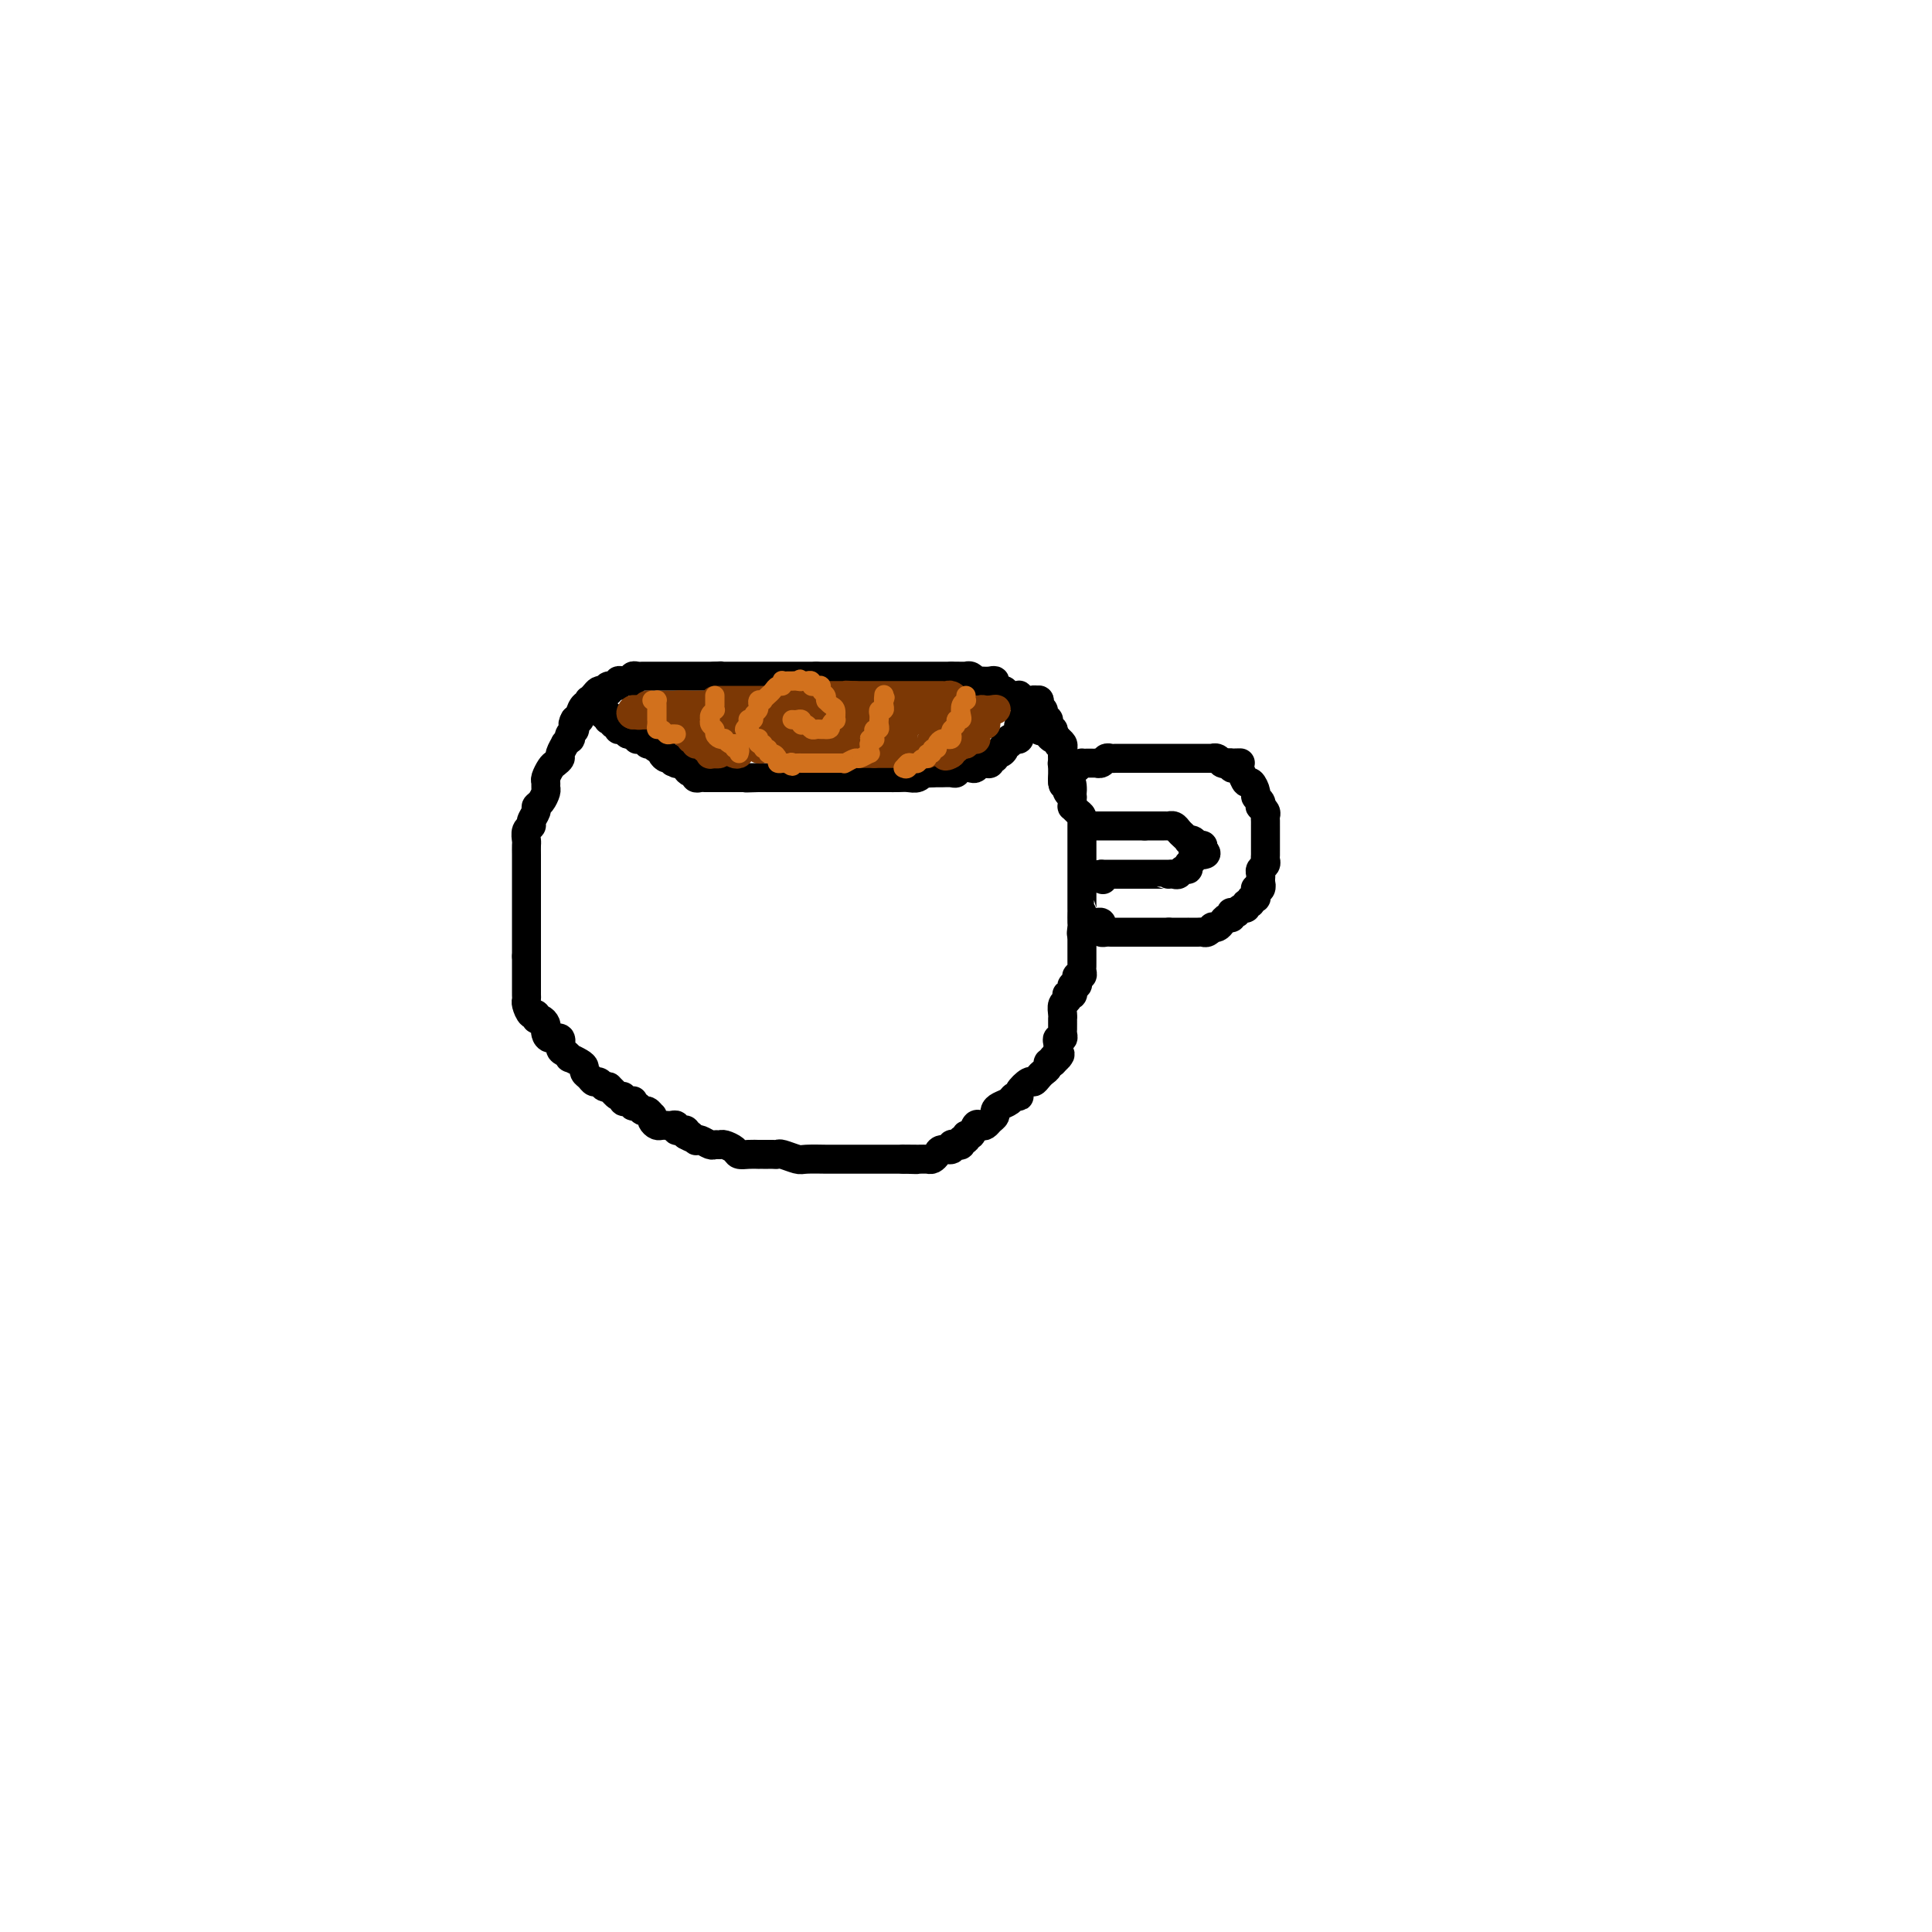 <svg viewBox='0 0 400 400' version='1.1' xmlns='http://www.w3.org/2000/svg' xmlns:xlink='http://www.w3.org/1999/xlink'><g fill='none' stroke='#000000' stroke-width='6' stroke-linecap='round' stroke-linejoin='round'><path d='M125,143c-0.339,-0.080 -0.679,-0.161 -1,0c-0.321,0.161 -0.625,0.563 -1,1c-0.375,0.437 -0.822,0.908 -1,1c-0.178,0.092 -0.085,-0.196 0,0c0.085,0.196 0.164,0.876 0,1c-0.164,0.124 -0.570,-0.307 -1,0c-0.430,0.307 -0.885,1.352 -1,2c-0.115,0.648 0.110,0.899 0,1c-0.110,0.101 -0.555,0.050 -1,0'/><path d='M119,149c-0.869,1.338 -0.041,1.683 0,2c0.041,0.317 -0.706,0.605 -1,1c-0.294,0.395 -0.135,0.897 0,1c0.135,0.103 0.247,-0.194 0,0c-0.247,0.194 -0.854,0.878 -1,1c-0.146,0.122 0.168,-0.319 0,0c-0.168,0.319 -0.819,1.399 -1,2c-0.181,0.601 0.109,0.724 0,1c-0.109,0.276 -0.618,0.704 -1,1c-0.382,0.296 -0.638,0.460 -1,1c-0.362,0.540 -0.832,1.458 -1,2c-0.168,0.542 -0.035,0.709 0,1c0.035,0.291 -0.028,0.707 0,1c0.028,0.293 0.147,0.463 0,1c-0.147,0.537 -0.560,1.439 -1,2c-0.440,0.561 -0.906,0.779 -1,1c-0.094,0.221 0.185,0.444 0,1c-0.185,0.556 -0.834,1.443 -1,2c-0.166,0.557 0.152,0.782 0,1c-0.152,0.218 -0.773,0.428 -1,1c-0.227,0.572 -0.061,1.505 0,2c0.061,0.495 0.016,0.551 0,1c-0.016,0.449 -0.004,1.290 0,2c0.004,0.710 0.001,1.290 0,2c-0.001,0.710 -0.000,1.551 0,2c0.000,0.449 0.000,0.508 0,1c-0.000,0.492 -0.000,1.419 0,2c0.000,0.581 0.000,0.816 0,1c-0.000,0.184 -0.000,0.317 0,1c0.000,0.683 0.000,1.915 0,3c-0.000,1.085 -0.000,2.023 0,3c0.000,0.977 0.000,1.993 0,3c-0.000,1.007 -0.000,2.003 0,3'/><path d='M109,198c0.000,4.300 0.000,3.050 0,3c-0.000,-0.050 -0.001,1.098 0,2c0.001,0.902 0.003,1.556 0,2c-0.003,0.444 -0.011,0.678 0,1c0.011,0.322 0.041,0.731 0,1c-0.041,0.269 -0.152,0.397 0,1c0.152,0.603 0.566,1.681 1,2c0.434,0.319 0.887,-0.122 1,0c0.113,0.122 -0.114,0.806 0,1c0.114,0.194 0.568,-0.101 1,0c0.432,0.101 0.841,0.600 1,1c0.159,0.400 0.066,0.703 0,1c-0.066,0.297 -0.106,0.590 0,1c0.106,0.410 0.358,0.937 1,1c0.642,0.063 1.673,-0.338 2,0c0.327,0.338 -0.049,1.414 0,2c0.049,0.586 0.525,0.682 1,1c0.475,0.318 0.950,0.859 1,1c0.050,0.141 -0.323,-0.117 0,0c0.323,0.117 1.343,0.610 2,1c0.657,0.390 0.949,0.678 1,1c0.051,0.322 -0.141,0.678 0,1c0.141,0.322 0.615,0.608 1,1c0.385,0.392 0.680,0.889 1,1c0.320,0.111 0.663,-0.162 1,0c0.337,0.162 0.668,0.761 1,1c0.332,0.239 0.666,0.120 1,0'/><path d='M126,225c2.813,2.791 1.345,1.270 1,1c-0.345,-0.270 0.433,0.713 1,1c0.567,0.287 0.923,-0.120 1,0c0.077,0.120 -0.124,0.768 0,1c0.124,0.232 0.572,0.047 1,0c0.428,-0.047 0.836,0.044 1,0c0.164,-0.044 0.085,-0.223 0,0c-0.085,0.223 -0.177,0.848 0,1c0.177,0.152 0.622,-0.170 1,0c0.378,0.170 0.689,0.833 1,1c0.311,0.167 0.622,-0.162 1,0c0.378,0.162 0.822,0.814 1,1c0.178,0.186 0.090,-0.094 0,0c-0.090,0.094 -0.183,0.561 0,1c0.183,0.439 0.640,0.850 1,1c0.360,0.150 0.622,0.039 1,0c0.378,-0.039 0.871,-0.007 1,0c0.129,0.007 -0.106,-0.012 0,0c0.106,0.012 0.554,0.055 1,0c0.446,-0.055 0.890,-0.208 1,0c0.110,0.208 -0.115,0.777 0,1c0.115,0.223 0.569,0.098 1,0c0.431,-0.098 0.837,-0.171 1,0c0.163,0.171 0.081,0.585 0,1'/><path d='M142,235c2.639,1.487 1.236,0.206 1,0c-0.236,-0.206 0.696,0.663 1,1c0.304,0.337 -0.020,0.143 0,0c0.020,-0.143 0.386,-0.235 1,0c0.614,0.235 1.478,0.798 2,1c0.522,0.202 0.702,0.044 1,0c0.298,-0.044 0.712,0.027 1,0c0.288,-0.027 0.449,-0.151 1,0c0.551,0.151 1.492,0.576 2,1c0.508,0.424 0.584,0.846 1,1c0.416,0.154 1.172,0.041 2,0c0.828,-0.041 1.727,-0.011 2,0c0.273,0.011 -0.081,0.003 0,0c0.081,-0.003 0.597,-0.002 1,0c0.403,0.002 0.693,0.004 1,0c0.307,-0.004 0.632,-0.015 1,0c0.368,0.015 0.779,0.057 1,0c0.221,-0.057 0.253,-0.211 1,0c0.747,0.211 2.211,0.789 3,1c0.789,0.211 0.903,0.057 2,0c1.097,-0.057 3.175,-0.015 4,0c0.825,0.015 0.396,0.004 1,0c0.604,-0.004 2.242,-0.001 3,0c0.758,0.001 0.637,0.000 1,0c0.363,-0.000 1.211,-0.000 2,0c0.789,0.000 1.520,0.000 2,0c0.480,-0.000 0.710,-0.000 1,0c0.290,0.000 0.641,0.000 1,0c0.359,-0.000 0.725,-0.000 1,0c0.275,0.000 0.459,0.000 1,0c0.541,-0.000 1.440,-0.000 2,0c0.560,0.000 0.780,0.000 1,0'/><path d='M187,240c5.085,0.154 1.797,0.039 1,0c-0.797,-0.039 0.899,-0.000 2,0c1.101,0.000 1.609,-0.037 2,0c0.391,0.037 0.664,0.150 1,0c0.336,-0.150 0.734,-0.562 1,-1c0.266,-0.438 0.401,-0.901 1,-1c0.599,-0.099 1.662,0.165 2,0c0.338,-0.165 -0.049,-0.761 0,-1c0.049,-0.239 0.534,-0.121 1,0c0.466,0.121 0.912,0.245 1,0c0.088,-0.245 -0.184,-0.858 0,-1c0.184,-0.142 0.823,0.186 1,0c0.177,-0.186 -0.107,-0.886 0,-1c0.107,-0.114 0.606,0.359 1,0c0.394,-0.359 0.684,-1.549 1,-2c0.316,-0.451 0.659,-0.162 1,0c0.341,0.162 0.682,0.198 1,0c0.318,-0.198 0.614,-0.630 1,-1c0.386,-0.370 0.863,-0.677 1,-1c0.137,-0.323 -0.064,-0.660 0,-1c0.064,-0.340 0.394,-0.681 1,-1c0.606,-0.319 1.490,-0.615 2,-1c0.510,-0.385 0.647,-0.859 1,-1c0.353,-0.141 0.921,0.050 1,0c0.079,-0.050 -0.330,-0.342 0,-1c0.330,-0.658 1.399,-1.682 2,-2c0.601,-0.318 0.735,0.069 1,0c0.265,-0.069 0.662,-0.593 1,-1c0.338,-0.407 0.616,-0.697 1,-1c0.384,-0.303 0.873,-0.620 1,-1c0.127,-0.380 -0.106,-0.823 0,-1c0.106,-0.177 0.553,-0.089 1,0'/><path d='M218,220c3.033,-2.869 0.617,-1.542 0,-1c-0.617,0.542 0.566,0.299 1,0c0.434,-0.299 0.120,-0.654 0,-1c-0.120,-0.346 -0.046,-0.684 0,-1c0.046,-0.316 0.065,-0.609 0,-1c-0.065,-0.391 -0.214,-0.878 0,-1c0.214,-0.122 0.789,0.121 1,0c0.211,-0.121 0.056,-0.606 0,-1c-0.056,-0.394 -0.015,-0.696 0,-1c0.015,-0.304 0.003,-0.610 0,-1c-0.003,-0.390 0.003,-0.864 0,-1c-0.003,-0.136 -0.015,0.065 0,0c0.015,-0.065 0.055,-0.396 0,-1c-0.055,-0.604 -0.207,-1.482 0,-2c0.207,-0.518 0.774,-0.677 1,-1c0.226,-0.323 0.112,-0.808 0,-1c-0.112,-0.192 -0.223,-0.089 0,0c0.223,0.089 0.778,0.165 1,0c0.222,-0.165 0.111,-0.570 0,-1c-0.111,-0.430 -0.222,-0.885 0,-1c0.222,-0.115 0.777,0.110 1,0c0.223,-0.110 0.112,-0.555 0,-1c-0.112,-0.445 -0.226,-0.892 0,-1c0.226,-0.108 0.793,0.121 1,0c0.207,-0.121 0.056,-0.592 0,-1c-0.056,-0.408 -0.015,-0.754 0,-1c0.015,-0.246 0.004,-0.394 0,-1c-0.004,-0.606 -0.001,-1.671 0,-2c0.001,-0.329 0.000,0.077 0,0c-0.000,-0.077 -0.000,-0.636 0,-1c0.000,-0.364 0.000,-0.533 0,-1c-0.000,-0.467 -0.000,-1.234 0,-2'/><path d='M224,193c0.928,-4.124 0.249,-0.933 0,0c-0.249,0.933 -0.067,-0.393 0,-1c0.067,-0.607 0.018,-0.495 0,-1c-0.018,-0.505 -0.005,-1.627 0,-2c0.005,-0.373 0.001,0.002 0,0c-0.001,-0.002 -0.000,-0.381 0,-1c0.000,-0.619 0.000,-1.479 0,-2c-0.000,-0.521 -0.000,-0.702 0,-1c0.000,-0.298 0.000,-0.713 0,-1c-0.000,-0.287 -0.000,-0.448 0,-1c0.000,-0.552 0.000,-1.496 0,-2c-0.000,-0.504 0.000,-0.568 0,-1c-0.000,-0.432 -0.000,-1.233 0,-2c0.000,-0.767 0.000,-1.502 0,-2c-0.000,-0.498 -0.000,-0.759 0,-1c0.000,-0.241 0.000,-0.461 0,-1c-0.000,-0.539 -0.000,-1.398 0,-2c0.000,-0.602 0.001,-0.949 0,-1c-0.001,-0.051 -0.003,0.194 0,0c0.003,-0.194 0.011,-0.826 0,-1c-0.011,-0.174 -0.041,0.112 0,0c0.041,-0.112 0.155,-0.621 0,-1c-0.155,-0.379 -0.577,-0.626 -1,-1c-0.423,-0.374 -0.845,-0.873 -1,-1c-0.155,-0.127 -0.042,0.120 0,0c0.042,-0.120 0.012,-0.606 0,-1c-0.012,-0.394 -0.006,-0.697 0,-1'/><path d='M222,165c-0.249,-4.570 0.130,-1.994 0,-1c-0.130,0.994 -0.767,0.407 -1,0c-0.233,-0.407 -0.062,-0.634 0,-1c0.062,-0.366 0.016,-0.871 0,-1c-0.016,-0.129 -0.003,0.120 0,0c0.003,-0.120 -0.003,-0.607 0,-1c0.003,-0.393 0.015,-0.693 0,-1c-0.015,-0.307 -0.056,-0.621 0,-1c0.056,-0.379 0.211,-0.822 0,-1c-0.211,-0.178 -0.788,-0.089 -1,0c-0.212,0.089 -0.061,0.179 0,0c0.061,-0.179 0.031,-0.626 0,-1c-0.031,-0.374 -0.064,-0.674 0,-1c0.064,-0.326 0.224,-0.679 0,-1c-0.224,-0.321 -0.831,-0.611 -1,-1c-0.169,-0.389 0.099,-0.877 0,-1c-0.099,-0.123 -0.565,0.121 -1,0c-0.435,-0.121 -0.839,-0.606 -1,-1c-0.161,-0.394 -0.081,-0.697 0,-1'/><path d='M217,151c-0.936,-2.178 -0.776,-0.622 -1,0c-0.224,0.622 -0.834,0.310 -1,0c-0.166,-0.310 0.110,-0.619 0,-1c-0.110,-0.381 -0.607,-0.833 -1,-1c-0.393,-0.167 -0.684,-0.048 -1,0c-0.316,0.048 -0.658,0.024 -1,0'/><path d='M212,149c-0.713,-0.357 0.006,-0.250 0,0c-0.006,0.250 -0.736,0.642 -1,1c-0.264,0.358 -0.061,0.683 0,1c0.061,0.317 -0.021,0.625 0,1c0.021,0.375 0.145,0.818 0,1c-0.145,0.182 -0.560,0.104 -1,0c-0.440,-0.104 -0.905,-0.234 -1,0c-0.095,0.234 0.181,0.832 0,1c-0.181,0.168 -0.818,-0.095 -1,0c-0.182,0.095 0.091,0.546 0,1c-0.091,0.454 -0.545,0.910 -1,1c-0.455,0.090 -0.909,-0.186 -1,0c-0.091,0.186 0.183,0.833 0,1c-0.183,0.167 -0.823,-0.148 -1,0c-0.177,0.148 0.108,0.758 0,1c-0.108,0.242 -0.610,0.116 -1,0c-0.390,-0.116 -0.668,-0.224 -1,0c-0.332,0.224 -0.718,0.778 -1,1c-0.282,0.222 -0.461,0.112 -1,0c-0.539,-0.112 -1.440,-0.226 -2,0c-0.560,0.226 -0.781,0.793 -1,1c-0.219,0.207 -0.437,0.056 -1,0c-0.563,-0.056 -1.470,-0.015 -2,0c-0.530,0.015 -0.681,0.004 -1,0c-0.319,-0.004 -0.805,-0.001 -1,0c-0.195,0.001 -0.097,0.001 0,0'/><path d='M193,160c-2.275,0.249 -1.963,-0.130 -2,0c-0.037,0.130 -0.425,0.767 -1,1c-0.575,0.233 -1.338,0.062 -2,0c-0.662,-0.062 -1.224,-0.017 -2,0c-0.776,0.017 -1.766,0.004 -2,0c-0.234,-0.004 0.288,-0.001 0,0c-0.288,0.001 -1.386,0.000 -2,0c-0.614,-0.000 -0.745,-0.000 -1,0c-0.255,0.000 -0.633,0.000 -1,0c-0.367,-0.000 -0.724,-0.000 -1,0c-0.276,0.000 -0.473,0.000 -1,0c-0.527,-0.000 -1.384,-0.000 -2,0c-0.616,0.000 -0.992,0.000 -1,0c-0.008,-0.000 0.353,-0.000 0,0c-0.353,0.000 -1.418,0.000 -2,0c-0.582,-0.000 -0.681,-0.000 -1,0c-0.319,0.000 -0.858,0.000 -1,0c-0.142,-0.000 0.111,-0.000 0,0c-0.111,0.000 -0.588,0.000 -1,0c-0.412,-0.000 -0.758,-0.000 -1,0c-0.242,0.000 -0.379,0.000 -1,0c-0.621,-0.000 -1.726,-0.000 -2,0c-0.274,0.000 0.282,0.000 0,0c-0.282,-0.000 -1.403,-0.000 -2,0c-0.597,0.000 -0.671,0.000 -1,0c-0.329,0.000 -0.914,-0.000 -1,0c-0.086,0.000 0.328,-0.000 0,0c-0.328,0.000 -1.397,-0.000 -2,0c-0.603,0.000 -0.739,-0.000 -1,0c-0.261,0.000 -0.646,-0.000 -1,0c-0.354,0.000 -0.677,0.000 -1,0'/><path d='M157,161c-5.521,0.155 -1.325,0.041 0,0c1.325,-0.041 -0.221,-0.011 -1,0c-0.779,0.011 -0.790,0.003 -1,0c-0.210,-0.003 -0.619,-0.001 -1,0c-0.381,0.001 -0.733,0.000 -1,0c-0.267,-0.000 -0.449,-0.000 -1,0c-0.551,0.000 -1.471,-0.000 -2,0c-0.529,0.000 -0.667,0.000 -1,0c-0.333,-0.000 -0.863,-0.000 -1,0c-0.137,0.000 0.117,0.001 0,0c-0.117,-0.001 -0.606,-0.004 -1,0c-0.394,0.004 -0.693,0.015 -1,0c-0.307,-0.015 -0.621,-0.056 -1,0c-0.379,0.056 -0.824,0.208 -1,0c-0.176,-0.208 -0.085,-0.778 0,-1c0.085,-0.222 0.164,-0.098 0,0c-0.164,0.098 -0.570,0.171 -1,0c-0.430,-0.171 -0.885,-0.584 -1,-1c-0.115,-0.416 0.110,-0.833 0,-1c-0.110,-0.167 -0.555,-0.083 -1,0'/><path d='M141,158c-2.698,-0.460 -1.444,-0.108 -1,0c0.444,0.108 0.076,-0.026 0,0c-0.076,0.026 0.138,0.213 0,0c-0.138,-0.213 -0.628,-0.827 -1,-1c-0.372,-0.173 -0.626,0.093 -1,0c-0.374,-0.093 -0.870,-0.547 -1,-1c-0.130,-0.453 0.105,-0.905 0,-1c-0.105,-0.095 -0.549,0.167 -1,0c-0.451,-0.167 -0.908,-0.763 -1,-1c-0.092,-0.237 0.182,-0.116 0,0c-0.182,0.116 -0.820,0.228 -1,0c-0.180,-0.228 0.096,-0.797 0,-1c-0.096,-0.203 -0.566,-0.040 -1,0c-0.434,0.040 -0.834,-0.042 -1,0c-0.166,0.042 -0.100,0.207 0,0c0.100,-0.207 0.233,-0.788 0,-1c-0.233,-0.212 -0.832,-0.057 -1,0c-0.168,0.057 0.095,0.016 0,0c-0.095,-0.016 -0.547,-0.008 -1,0'/><path d='M130,152c-1.659,-1.150 -0.305,-1.025 0,-1c0.305,0.025 -0.439,-0.050 -1,0c-0.561,0.050 -0.939,0.223 -1,0c-0.061,-0.223 0.194,-0.844 0,-1c-0.194,-0.156 -0.836,0.151 -1,0c-0.164,-0.151 0.152,-0.762 0,-1c-0.152,-0.238 -0.772,-0.102 -1,0c-0.228,0.102 -0.065,0.172 0,0c0.065,-0.172 0.033,-0.586 0,-1'/><path d='M126,148c-0.785,-0.570 -0.746,0.006 -1,0c-0.254,-0.006 -0.801,-0.594 -1,-1c-0.199,-0.406 -0.049,-0.630 0,-1c0.049,-0.370 -0.002,-0.888 0,-1c0.002,-0.112 0.057,0.180 0,0c-0.057,-0.180 -0.225,-0.832 0,-1c0.225,-0.168 0.843,0.147 1,0c0.157,-0.147 -0.146,-0.756 0,-1c0.146,-0.244 0.742,-0.122 1,0c0.258,0.122 0.177,0.243 0,0c-0.177,-0.243 -0.451,-0.850 0,-1c0.451,-0.150 1.626,0.156 2,0c0.374,-0.156 -0.053,-0.773 0,-1c0.053,-0.227 0.587,-0.065 1,0c0.413,0.065 0.707,0.032 1,0'/><path d='M130,141c0.997,-0.326 0.988,-0.140 1,0c0.012,0.140 0.044,0.234 0,0c-0.044,-0.234 -0.166,-0.795 0,-1c0.166,-0.205 0.618,-0.055 1,0c0.382,0.055 0.694,0.015 1,0c0.306,-0.015 0.607,-0.004 1,0c0.393,0.004 0.879,0.001 1,0c0.121,-0.001 -0.123,-0.000 0,0c0.123,0.000 0.611,0.000 1,0c0.389,-0.000 0.678,-0.000 1,0c0.322,0.000 0.678,0.000 1,0c0.322,-0.000 0.610,-0.000 1,0c0.390,0.000 0.883,0.000 1,0c0.117,-0.000 -0.141,-0.000 0,0c0.141,0.000 0.682,0.000 1,0c0.318,-0.000 0.414,-0.000 1,0c0.586,0.000 1.663,0.000 2,0c0.337,-0.000 -0.064,-0.000 0,0c0.064,0.000 0.595,0.000 1,0c0.405,-0.000 0.686,-0.000 1,0c0.314,0.000 0.661,0.000 1,0c0.339,-0.000 0.669,-0.000 1,0'/><path d='M148,140c2.737,-0.155 0.578,-0.041 0,0c-0.578,0.041 0.423,0.011 1,0c0.577,-0.011 0.728,-0.003 1,0c0.272,0.003 0.664,0.001 1,0c0.336,-0.001 0.615,-0.000 1,0c0.385,0.000 0.876,0.000 1,0c0.124,-0.000 -0.121,-0.000 0,0c0.121,0.000 0.606,0.000 1,0c0.394,-0.000 0.697,-0.000 1,0c0.303,0.000 0.606,0.000 1,0c0.394,-0.000 0.879,-0.000 1,0c0.121,0.000 -0.123,0.000 0,0c0.123,-0.000 0.612,-0.000 1,0c0.388,0.000 0.677,0.000 1,0c0.323,-0.000 0.682,-0.000 1,0c0.318,0.000 0.596,0.000 1,0c0.404,-0.000 0.935,-0.000 1,0c0.065,0.000 -0.337,0.000 0,0c0.337,-0.000 1.414,-0.000 2,0c0.586,0.000 0.682,0.000 1,0c0.318,-0.000 0.859,-0.000 1,0c0.141,0.000 -0.117,0.000 0,0c0.117,-0.000 0.608,-0.000 1,0c0.392,0.000 0.683,0.000 1,0c0.317,0.000 0.658,0.000 1,0'/><path d='M169,140c3.411,0.000 1.439,0.000 1,0c-0.439,0.000 0.656,-0.000 1,0c0.344,0.000 -0.061,0.000 0,0c0.061,-0.000 0.589,0.000 1,0c0.411,0.000 0.706,0.000 1,0c0.294,0.000 0.588,0.000 1,0c0.412,0.000 0.941,0.000 1,0c0.059,0.000 -0.354,0.000 0,0c0.354,0.000 1.475,0.000 2,0c0.525,0.000 0.455,0.000 1,0c0.545,0.000 1.705,0.000 2,0c0.295,-0.000 -0.276,0.000 0,0c0.276,0.000 1.397,0.000 2,0c0.603,0.000 0.686,0.000 1,0c0.314,-0.000 0.857,-0.000 1,0c0.143,0.000 -0.115,0.000 0,0c0.115,-0.000 0.603,-0.000 1,0c0.397,0.000 0.702,0.000 1,0c0.298,-0.000 0.589,-0.000 1,0c0.411,0.000 0.941,0.000 1,0c0.059,-0.000 -0.353,-0.000 0,0c0.353,0.000 1.471,0.000 2,0c0.529,-0.000 0.471,-0.000 1,0c0.529,0.000 1.647,0.000 2,0c0.353,-0.000 -0.059,-0.000 0,0c0.059,0.000 0.591,0.000 1,0c0.409,-0.000 0.697,-0.000 1,0c0.303,0.000 0.620,0.000 1,0c0.380,-0.000 0.823,-0.000 1,0c0.177,0.000 0.089,0.000 0,0'/><path d='M197,140c4.511,0.001 1.787,0.004 1,0c-0.787,-0.004 0.363,-0.015 1,0c0.637,0.015 0.761,0.057 1,0c0.239,-0.057 0.592,-0.211 1,0c0.408,0.211 0.869,0.788 1,1c0.131,0.212 -0.070,0.061 0,0c0.070,-0.061 0.411,-0.031 1,0c0.589,0.031 1.425,0.065 2,0c0.575,-0.065 0.889,-0.227 1,0c0.111,0.227 0.019,0.844 0,1c-0.019,0.156 0.037,-0.151 0,0c-0.037,0.151 -0.165,0.758 0,1c0.165,0.242 0.623,0.118 1,0c0.377,-0.118 0.675,-0.229 1,0c0.325,0.229 0.679,0.797 1,1c0.321,0.203 0.611,0.041 1,0c0.389,-0.041 0.877,0.041 1,0c0.123,-0.041 -0.121,-0.203 0,0c0.121,0.203 0.606,0.772 1,1c0.394,0.228 0.697,0.114 1,0'/><path d='M213,145c2.643,0.774 1.250,0.208 1,0c-0.250,-0.208 0.643,-0.060 1,0c0.357,0.060 0.179,0.030 0,0'/><path d='M215,145c0.305,-0.044 0.067,-0.153 0,0c-0.067,0.153 0.039,0.567 0,1c-0.039,0.433 -0.221,0.886 0,1c0.221,0.114 0.844,-0.110 1,0c0.156,0.110 -0.155,0.555 0,1c0.155,0.445 0.777,0.889 1,1c0.223,0.111 0.046,-0.111 0,0c-0.046,0.111 0.039,0.556 0,1c-0.039,0.444 -0.203,0.889 0,1c0.203,0.111 0.772,-0.111 1,0c0.228,0.111 0.114,0.556 0,1'/><path d='M218,152c0.707,1.322 0.974,1.128 1,1c0.026,-0.128 -0.189,-0.189 0,0c0.189,0.189 0.783,0.629 1,1c0.217,0.371 0.058,0.673 0,1c-0.058,0.327 -0.016,0.679 0,1c0.016,0.321 0.004,0.611 0,1c-0.004,0.389 -0.001,0.879 0,1c0.001,0.121 0.000,-0.126 0,0c-0.000,0.126 -0.000,0.625 0,1c0.000,0.375 0.000,0.626 0,1c-0.000,0.374 -0.000,0.870 0,1c0.000,0.130 0.000,-0.106 0,0c-0.000,0.106 -0.000,0.553 0,1'/><path d='M220,162c0.244,1.303 -0.146,-0.439 0,-1c0.146,-0.561 0.826,0.060 1,0c0.174,-0.060 -0.160,-0.799 0,-1c0.160,-0.201 0.812,0.138 1,0c0.188,-0.138 -0.089,-0.754 0,-1c0.089,-0.246 0.545,-0.123 1,0'/><path d='M223,159c0.704,-0.691 0.963,-0.917 1,-1c0.037,-0.083 -0.149,-0.023 0,0c0.149,0.023 0.631,0.007 1,0c0.369,-0.007 0.624,-0.006 1,0c0.376,0.006 0.874,0.016 1,0c0.126,-0.016 -0.121,-0.057 0,0c0.121,0.057 0.610,0.211 1,0c0.390,-0.211 0.682,-0.789 1,-1c0.318,-0.211 0.663,-0.057 1,0c0.337,0.057 0.668,0.015 1,0c0.332,-0.015 0.666,-0.004 1,0c0.334,0.004 0.667,0.001 1,0c0.333,-0.001 0.667,-0.000 1,0c0.333,0.000 0.666,0.000 1,0c0.334,-0.000 0.670,-0.000 1,0c0.330,0.000 0.653,0.000 1,0c0.347,-0.000 0.719,-0.000 1,0c0.281,0.000 0.471,0.000 1,0c0.529,-0.000 1.399,-0.000 2,0c0.601,0.000 0.935,-0.000 1,0c0.065,0.000 -0.137,0.000 0,0c0.137,-0.000 0.613,-0.000 1,0c0.387,0.000 0.683,0.000 1,0c0.317,-0.000 0.653,-0.000 1,0c0.347,0.000 0.705,0.000 1,0c0.295,-0.000 0.527,-0.001 1,0c0.473,0.001 1.187,0.004 2,0c0.813,-0.004 1.723,-0.015 2,0c0.277,0.015 -0.080,0.056 0,0c0.080,-0.056 0.599,-0.207 1,0c0.401,0.207 0.686,0.774 1,1c0.314,0.226 0.657,0.113 1,0'/><path d='M254,158c5.019,-0.138 2.066,0.017 1,0c-1.066,-0.017 -0.244,-0.207 0,0c0.244,0.207 -0.090,0.810 0,1c0.090,0.190 0.602,-0.033 1,0c0.398,0.033 0.680,0.324 1,1c0.320,0.676 0.678,1.739 1,2c0.322,0.261 0.608,-0.280 1,0c0.392,0.280 0.889,1.381 1,2c0.111,0.619 -0.163,0.757 0,1c0.163,0.243 0.762,0.590 1,1c0.238,0.410 0.116,0.883 0,1c-0.116,0.117 -0.227,-0.122 0,0c0.227,0.122 0.793,0.606 1,1c0.207,0.394 0.055,0.697 0,1c-0.055,0.303 -0.015,0.605 0,1c0.015,0.395 0.004,0.883 0,1c-0.004,0.117 -0.001,-0.137 0,0c0.001,0.137 0.000,0.667 0,1c-0.000,0.333 -0.000,0.470 0,1c0.000,0.530 0.001,1.451 0,2c-0.001,0.549 -0.004,0.724 0,1c0.004,0.276 0.015,0.651 0,1c-0.015,0.349 -0.057,0.671 0,1c0.057,0.329 0.211,0.666 0,1c-0.211,0.334 -0.788,0.667 -1,1c-0.212,0.333 -0.061,0.667 0,1c0.061,0.333 0.030,0.667 0,1'/><path d='M261,182c-0.171,2.332 -0.099,1.164 0,1c0.099,-0.164 0.224,0.678 0,1c-0.224,0.322 -0.796,0.124 -1,0c-0.204,-0.124 -0.040,-0.173 0,0c0.040,0.173 -0.046,0.567 0,1c0.046,0.433 0.223,0.905 0,1c-0.223,0.095 -0.847,-0.186 -1,0c-0.153,0.186 0.165,0.838 0,1c-0.165,0.162 -0.814,-0.167 -1,0c-0.186,0.167 0.090,0.830 0,1c-0.090,0.170 -0.546,-0.152 -1,0c-0.454,0.152 -0.905,0.777 -1,1c-0.095,0.223 0.168,0.045 0,0c-0.168,-0.045 -0.766,0.043 -1,0c-0.234,-0.043 -0.104,-0.218 0,0c0.104,0.218 0.182,0.829 0,1c-0.182,0.171 -0.622,-0.099 -1,0c-0.378,0.099 -0.693,0.566 -1,1c-0.307,0.434 -0.608,0.834 -1,1c-0.392,0.166 -0.877,0.097 -1,0c-0.123,-0.097 0.117,-0.222 0,0c-0.117,0.222 -0.590,0.792 -1,1c-0.410,0.208 -0.758,0.056 -1,0c-0.242,-0.056 -0.380,-0.015 -1,0c-0.620,0.015 -1.724,0.004 -2,0c-0.276,-0.004 0.277,-0.001 0,0c-0.277,0.001 -1.382,0.000 -2,0c-0.618,-0.000 -0.748,-0.000 -1,0c-0.252,0.000 -0.626,0.000 -1,0'/><path d='M242,193c-1.417,-0.000 -0.958,-0.000 -1,0c-0.042,0.000 -0.584,0.000 -1,0c-0.416,-0.000 -0.707,-0.000 -1,0c-0.293,0.000 -0.589,0.000 -1,0c-0.411,-0.000 -0.936,-0.000 -1,0c-0.064,0.000 0.334,0.000 0,0c-0.334,-0.000 -1.399,-0.000 -2,0c-0.601,0.000 -0.738,0.000 -1,0c-0.262,-0.000 -0.647,-0.000 -1,0c-0.353,0.000 -0.673,0.001 -1,0c-0.327,-0.001 -0.662,-0.003 -1,0c-0.338,0.003 -0.678,0.011 -1,0c-0.322,-0.011 -0.625,-0.041 -1,0c-0.375,0.041 -0.822,0.155 -1,0c-0.178,-0.155 -0.086,-0.577 0,-1c0.086,-0.423 0.167,-0.845 0,-1c-0.167,-0.155 -0.584,-0.042 -1,0c-0.416,0.042 -0.833,0.012 -1,0c-0.167,-0.012 -0.083,-0.006 0,0'/><path d='M225,171c0.341,0.000 0.683,0.000 1,0c0.317,0.000 0.610,0.000 1,0c0.390,-0.000 0.878,0.000 1,0c0.122,0.000 -0.122,0.000 0,0c0.122,0.000 0.611,0.000 1,0c0.389,0.000 0.677,0.000 1,0c0.323,0.000 0.682,0.000 1,0c0.318,0.000 0.596,-0.000 1,0c0.404,0.000 0.935,0.000 1,0c0.065,0.000 -0.336,0.000 0,0c0.336,0.000 1.410,0.000 2,0c0.590,0.000 0.697,0.000 1,0c0.303,0.000 0.801,0.000 1,0c0.199,0.000 0.100,0.000 0,0'/><path d='M237,171c2.035,-0.000 1.124,-0.000 1,0c-0.124,0.000 0.540,0.000 1,0c0.460,-0.000 0.715,-0.001 1,0c0.285,0.001 0.601,0.003 1,0c0.399,-0.003 0.880,-0.012 1,0c0.120,0.012 -0.122,0.045 0,0c0.122,-0.045 0.606,-0.170 1,0c0.394,0.170 0.697,0.633 1,1c0.303,0.367 0.606,0.638 1,1c0.394,0.362 0.880,0.814 1,1c0.120,0.186 -0.125,0.105 0,0c0.125,-0.105 0.621,-0.234 1,0c0.379,0.234 0.640,0.832 1,1c0.360,0.168 0.817,-0.095 1,0c0.183,0.095 0.091,0.547 0,1'/><path d='M249,176c1.695,1.013 -0.067,1.046 -1,1c-0.933,-0.046 -1.038,-0.171 -1,0c0.038,0.171 0.217,0.638 0,1c-0.217,0.362 -0.831,0.619 -1,1c-0.169,0.381 0.109,0.887 0,1c-0.109,0.113 -0.603,-0.166 -1,0c-0.397,0.166 -0.696,0.776 -1,1c-0.304,0.224 -0.614,0.060 -1,0c-0.386,-0.060 -0.848,-0.016 -1,0c-0.152,0.016 0.006,0.004 0,0c-0.006,-0.004 -0.176,-0.001 -1,0c-0.824,0.001 -2.301,0.000 -3,0c-0.699,-0.000 -0.621,-0.000 -1,0c-0.379,0.000 -1.215,0.000 -2,0c-0.785,-0.000 -1.520,-0.000 -2,0c-0.480,0.000 -0.706,0.000 -1,0c-0.294,-0.000 -0.656,-0.000 -1,0c-0.344,0.000 -0.670,0.000 -1,0c-0.330,-0.000 -0.666,-0.000 -1,0c-0.334,0.000 -0.667,0.000 -1,0'/><path d='M228,181c-2.178,0.222 -0.622,0.778 0,1c0.622,0.222 0.311,0.111 0,0'/></g>
<g fill='none' stroke='#7C3805' stroke-width='6' stroke-linecap='round' stroke-linejoin='round'><path d='M148,145c0.333,0.000 0.667,0.000 1,0c0.333,0.000 0.667,0.000 1,0c0.333,0.000 0.667,0.000 1,0c0.333,0.000 0.667,0.000 1,0c0.333,0.000 0.667,0.000 1,0c0.333,0.000 0.667,0.000 1,0c0.333,0.000 0.667,0.000 1,0c0.333,0.000 0.667,0.000 1,0c0.333,0.000 0.666,0.000 1,0c0.334,0.000 0.668,0.000 1,0c0.332,0.000 0.663,0.000 1,0c0.337,0.000 0.682,0.000 1,0c0.318,0.000 0.610,0.000 1,0c0.390,-0.000 0.878,0.000 1,0c0.122,0.000 -0.121,0.000 0,0c0.121,0.000 0.606,0.000 1,0c0.394,0.000 0.699,0.000 1,0c0.301,0.000 0.600,0.000 1,0c0.400,0.000 0.901,0.000 1,0c0.099,0.000 -0.204,0.000 0,0c0.204,0.000 0.915,0.000 1,0c0.085,0.000 -0.458,0.000 -1,0'/><path d='M166,145c2.838,-0.000 0.933,-0.001 0,0c-0.933,0.001 -0.894,0.003 -1,0c-0.106,-0.003 -0.357,-0.011 -1,0c-0.643,0.011 -1.676,0.040 -2,0c-0.324,-0.040 0.063,-0.151 0,0c-0.063,0.151 -0.576,0.562 -1,1c-0.424,0.438 -0.757,0.902 -1,1c-0.243,0.098 -0.394,-0.170 -1,0c-0.606,0.170 -1.668,0.778 -2,1c-0.332,0.222 0.065,0.059 0,0c-0.065,-0.059 -0.592,-0.012 -1,0c-0.408,0.012 -0.698,-0.011 -1,0c-0.302,0.011 -0.615,0.055 -1,0c-0.385,-0.055 -0.843,-0.211 -1,0c-0.157,0.211 -0.012,0.789 0,1c0.012,0.211 -0.110,0.057 0,0c0.110,-0.057 0.453,-0.015 1,0c0.547,0.015 1.299,0.004 2,0c0.701,-0.004 1.350,-0.002 2,0'/><path d='M158,149c0.918,0.155 1.212,0.041 2,0c0.788,-0.041 2.070,-0.011 3,0c0.930,0.011 1.507,0.003 2,0c0.493,-0.003 0.904,-0.001 1,0c0.096,0.001 -0.121,-0.001 0,0c0.121,0.001 0.579,0.003 1,0c0.421,-0.003 0.806,-0.011 1,0c0.194,0.011 0.198,0.041 0,0c-0.198,-0.041 -0.599,-0.155 -1,0c-0.401,0.155 -0.804,0.578 -1,1c-0.196,0.422 -0.185,0.844 -1,1c-0.815,0.156 -2.455,0.046 -3,0c-0.545,-0.046 0.005,-0.026 0,0c-0.005,0.026 -0.565,0.060 -1,0c-0.435,-0.060 -0.746,-0.212 -1,0c-0.254,0.212 -0.453,0.788 0,1c0.453,0.212 1.558,0.061 2,0c0.442,-0.061 0.221,-0.030 0,0'/><path d='M162,152c-0.094,0.464 1.672,0.125 3,0c1.328,-0.125 2.217,-0.034 3,0c0.783,0.034 1.460,0.013 2,0c0.540,-0.013 0.943,-0.018 1,0c0.057,0.018 -0.233,0.057 0,0c0.233,-0.057 0.989,-0.211 1,0c0.011,0.211 -0.722,0.789 -1,1c-0.278,0.211 -0.102,0.057 0,0c0.102,-0.057 0.128,-0.015 0,0c-0.128,0.015 -0.412,0.004 -1,0c-0.588,-0.004 -1.481,-0.001 -2,0c-0.519,0.001 -0.665,0.000 -1,0c-0.335,-0.000 -0.860,-0.000 -1,0c-0.140,0.000 0.103,0.000 0,0c-0.103,-0.000 -0.553,-0.000 -1,0c-0.447,0.000 -0.890,0.000 -1,0c-0.110,-0.000 0.114,-0.000 0,0c-0.114,0.000 -0.567,0.000 -1,0c-0.433,-0.000 -0.847,-0.000 -1,0c-0.153,0.000 -0.044,0.000 0,0c0.044,-0.000 0.022,-0.000 0,0'/><path d='M162,153c-1.193,0.172 0.326,0.102 1,0c0.674,-0.102 0.503,-0.238 1,0c0.497,0.238 1.661,0.848 2,1c0.339,0.152 -0.147,-0.156 0,0c0.147,0.156 0.926,0.774 1,1c0.074,0.226 -0.558,0.061 -1,0c-0.442,-0.061 -0.695,-0.016 -1,0c-0.305,0.016 -0.663,0.004 -1,0c-0.337,-0.004 -0.653,-0.001 -1,0c-0.347,0.001 -0.724,0.001 -1,0c-0.276,-0.001 -0.452,-0.004 -1,0c-0.548,0.004 -1.467,0.016 -2,0c-0.533,-0.016 -0.679,-0.060 -1,0c-0.321,0.060 -0.818,0.222 -1,0c-0.182,-0.222 -0.049,-0.829 0,-1c0.049,-0.171 0.014,0.094 0,0c-0.014,-0.094 -0.007,-0.547 0,-1'/><path d='M157,153c-1.373,-0.094 -0.304,0.171 0,0c0.304,-0.171 -0.156,-0.778 0,-1c0.156,-0.222 0.929,-0.059 1,0c0.071,0.059 -0.559,0.015 -1,0c-0.441,-0.015 -0.693,-0.000 -1,0c-0.307,0.000 -0.671,-0.014 -1,0c-0.329,0.014 -0.624,0.055 -1,0c-0.376,-0.055 -0.832,-0.207 -1,0c-0.168,0.207 -0.048,0.773 0,1c0.048,0.227 0.024,0.113 0,0'/><path d='M153,153c-0.798,-0.000 -0.792,-0.000 -1,0c-0.208,0.000 -0.631,0.000 -1,0c-0.369,-0.000 -0.683,-0.001 -1,0c-0.317,0.001 -0.636,0.004 -1,0c-0.364,-0.004 -0.774,-0.016 -1,0c-0.226,0.016 -0.268,0.060 0,0c0.268,-0.060 0.845,-0.223 1,0c0.155,0.223 -0.112,0.831 0,1c0.112,0.169 0.605,-0.101 1,0c0.395,0.101 0.694,0.573 1,1c0.306,0.427 0.621,0.807 1,1c0.379,0.193 0.823,0.198 1,0c0.177,-0.198 0.089,-0.599 0,-1'/><path d='M153,155c0.285,0.305 -0.502,0.068 -1,0c-0.498,-0.068 -0.708,0.034 -1,0c-0.292,-0.034 -0.666,-0.205 -1,0c-0.334,0.205 -0.628,0.786 -1,1c-0.372,0.214 -0.820,0.061 -1,0c-0.180,-0.061 -0.090,-0.031 0,0'/><path d='M148,156c-1.017,0.220 -1.060,0.269 -1,0c0.060,-0.269 0.223,-0.856 0,-1c-0.223,-0.144 -0.830,0.154 -1,0c-0.170,-0.154 0.099,-0.759 0,-1c-0.099,-0.241 -0.567,-0.116 -1,0c-0.433,0.116 -0.833,0.223 -1,0c-0.167,-0.223 -0.101,-0.777 0,-1c0.101,-0.223 0.238,-0.115 0,0c-0.238,0.115 -0.851,0.238 -1,0c-0.149,-0.238 0.166,-0.837 0,-1c-0.166,-0.163 -0.814,0.110 -1,0c-0.186,-0.110 0.090,-0.603 0,-1c-0.090,-0.397 -0.545,-0.699 -1,-1'/><path d='M141,150c-1.311,-0.867 -1.087,-0.035 -1,0c0.087,0.035 0.038,-0.726 0,-1c-0.038,-0.274 -0.066,-0.059 0,0c0.066,0.059 0.225,-0.037 0,0c-0.225,0.037 -0.834,0.206 -1,0c-0.166,-0.206 0.110,-0.787 0,-1c-0.110,-0.213 -0.607,-0.057 -1,0c-0.393,0.057 -0.684,0.016 -1,0c-0.316,-0.016 -0.658,-0.008 -1,0'/><path d='M136,148c-1.013,-0.309 -1.045,-0.083 -1,0c0.045,0.083 0.167,0.022 0,0c-0.167,-0.022 -0.622,-0.006 -1,0c-0.378,0.006 -0.679,0.002 -1,0c-0.321,-0.002 -0.663,-0.000 -1,0c-0.337,0.000 -0.668,0.000 -1,0'/><path d='M131,148c-0.778,-0.225 -0.223,-0.789 0,-1c0.223,-0.211 0.115,-0.071 0,0c-0.115,0.071 -0.238,0.072 0,0c0.238,-0.072 0.837,-0.215 1,0c0.163,0.215 -0.111,0.790 0,1c0.111,0.210 0.607,0.057 1,0c0.393,-0.057 0.684,-0.016 1,0c0.316,0.016 0.658,0.008 1,0'/><path d='M135,148c0.529,-0.012 -0.150,-0.042 0,0c0.150,0.042 1.129,0.155 2,0c0.871,-0.155 1.633,-0.577 2,-1c0.367,-0.423 0.337,-0.845 1,-1c0.663,-0.155 2.019,-0.042 3,0c0.981,0.042 1.587,0.011 2,0c0.413,-0.011 0.632,-0.004 1,0c0.368,0.004 0.883,0.004 1,0c0.117,-0.004 -0.165,-0.012 0,0c0.165,0.012 0.776,0.045 1,0c0.224,-0.045 0.060,-0.167 0,0c-0.060,0.167 -0.016,0.622 0,1c0.016,0.378 0.005,0.679 0,1c-0.005,0.321 -0.002,0.660 0,1'/><path d='M148,149c0.320,0.420 0.122,-0.031 0,0c-0.122,0.031 -0.166,0.545 0,1c0.166,0.455 0.544,0.850 1,1c0.456,0.150 0.990,0.055 1,0c0.010,-0.055 -0.504,-0.071 -1,0c-0.496,0.071 -0.973,0.229 -1,0c-0.027,-0.229 0.395,-0.846 0,-1c-0.395,-0.154 -1.609,0.155 -2,0c-0.391,-0.155 0.039,-0.774 0,-1c-0.039,-0.226 -0.549,-0.061 -1,0c-0.451,0.061 -0.842,0.016 -1,0c-0.158,-0.016 -0.081,-0.004 0,0c0.081,0.004 0.166,0.001 0,0c-0.166,-0.001 -0.583,-0.001 -1,0'/><path d='M143,149c-1.321,-0.250 -1.125,0.125 -1,0c0.125,-0.125 0.178,-0.752 0,-1c-0.178,-0.248 -0.587,-0.119 -1,0c-0.413,0.119 -0.832,0.228 -1,0c-0.168,-0.228 -0.087,-0.793 0,-1c0.087,-0.207 0.178,-0.055 0,0c-0.178,0.055 -0.625,0.015 -1,0c-0.375,-0.015 -0.678,-0.004 -1,0c-0.322,0.004 -0.664,0.001 -1,0c-0.336,-0.001 -0.668,-0.000 -1,0c-0.332,0.000 -0.666,0.000 -1,0'/><path d='M135,147c-1.226,-0.308 -0.291,-0.079 0,0c0.291,0.079 -0.063,0.007 0,0c0.063,-0.007 0.543,0.050 1,0c0.457,-0.050 0.892,-0.206 1,0c0.108,0.206 -0.112,0.773 0,1c0.112,0.227 0.556,0.112 1,0c0.444,-0.112 0.889,-0.223 1,0c0.111,0.223 -0.111,0.778 0,1c0.111,0.222 0.556,0.111 1,0'/><path d='M140,149c0.816,0.309 0.356,0.083 1,0c0.644,-0.083 2.393,-0.022 3,0c0.607,0.022 0.072,0.006 0,0c-0.072,-0.006 0.319,-0.002 1,0c0.681,0.002 1.652,0.000 2,0c0.348,-0.000 0.073,-0.000 1,0c0.927,0.000 3.056,0.000 4,0c0.944,-0.000 0.705,-0.000 1,0c0.295,0.000 1.126,0.000 2,0c0.874,-0.000 1.792,-0.000 2,0c0.208,0.000 -0.294,0.000 0,0c0.294,-0.000 1.383,-0.000 2,0c0.617,0.000 0.760,0.000 1,0c0.240,-0.000 0.575,-0.000 1,0c0.425,0.000 0.940,0.000 1,0c0.060,-0.000 -0.334,-0.000 0,0c0.334,0.000 1.398,0.000 2,0c0.602,-0.000 0.742,-0.000 1,0c0.258,0.000 0.632,0.000 1,0c0.368,-0.000 0.728,-0.000 1,0c0.272,0.000 0.454,0.000 1,0c0.546,-0.000 1.456,-0.000 2,0c0.544,0.000 0.723,0.000 1,0c0.277,-0.000 0.651,-0.000 1,0c0.349,0.000 0.673,-0.000 1,0c0.327,0.000 0.657,-0.000 1,0c0.343,0.000 0.700,-0.000 1,0c0.300,0.000 0.542,-0.000 1,0c0.458,0.000 1.131,0.000 1,0c-0.131,0.000 -1.065,0.000 -2,0'/><path d='M175,149c5.448,-0.065 1.567,-0.229 0,0c-1.567,0.229 -0.819,0.850 -1,1c-0.181,0.150 -1.291,-0.170 -2,0c-0.709,0.170 -1.016,0.830 -1,1c0.016,0.170 0.354,-0.151 0,0c-0.354,0.151 -1.400,0.772 -2,1c-0.600,0.228 -0.752,0.061 -1,0c-0.248,-0.061 -0.591,-0.016 -1,0c-0.409,0.016 -0.884,0.003 -1,0c-0.116,-0.003 0.128,0.003 0,0c-0.128,-0.003 -0.626,-0.015 -1,0c-0.374,0.015 -0.622,0.056 -1,0c-0.378,-0.056 -0.887,-0.208 -1,0c-0.113,0.208 0.169,0.778 0,1c-0.169,0.222 -0.788,0.097 -1,0c-0.212,-0.097 -0.015,-0.167 0,0c0.015,0.167 -0.151,0.571 0,1c0.151,0.429 0.617,0.885 1,1c0.383,0.115 0.681,-0.110 1,0c0.319,0.110 0.660,0.555 1,1'/><path d='M165,156c0.565,0.619 0.978,0.166 1,0c0.022,-0.166 -0.346,-0.044 0,0c0.346,0.044 1.406,0.012 2,0c0.594,-0.012 0.722,-0.003 1,0c0.278,0.003 0.704,0.001 1,0c0.296,-0.001 0.460,-0.000 1,0c0.540,0.000 1.454,0.000 2,0c0.546,-0.000 0.724,-0.000 1,0c0.276,0.000 0.651,0.000 1,0c0.349,-0.000 0.672,-0.000 1,0c0.328,0.000 0.662,0.000 1,0c0.338,-0.000 0.682,-0.000 1,0c0.318,0.000 0.611,0.000 1,0c0.389,-0.000 0.874,-0.000 1,0c0.126,0.000 -0.107,0.000 0,0c0.107,-0.000 0.553,-0.000 1,0'/><path d='M181,156c2.897,-0.000 2.139,-0.000 2,0c-0.139,0.000 0.340,0.000 1,0c0.660,-0.000 1.500,-0.000 2,0c0.500,0.000 0.659,0.000 1,0c0.341,-0.000 0.865,-0.000 1,0c0.135,0.000 -0.117,0.001 0,0c0.117,-0.001 0.605,-0.004 1,0c0.395,0.004 0.698,0.016 1,0c0.302,-0.016 0.603,-0.061 1,0c0.397,0.061 0.891,0.228 1,0c0.109,-0.228 -0.168,-0.849 0,-1c0.168,-0.151 0.781,0.170 1,0c0.219,-0.170 0.044,-0.830 0,-1c-0.044,-0.170 0.044,0.151 0,0c-0.044,-0.151 -0.219,-0.773 0,-1c0.219,-0.227 0.833,-0.060 1,0c0.167,0.060 -0.113,0.012 0,0c0.113,-0.012 0.618,0.011 1,0c0.382,-0.011 0.642,-0.054 1,0c0.358,0.054 0.813,0.207 1,0c0.187,-0.207 0.105,-0.774 0,-1c-0.105,-0.226 -0.235,-0.112 0,0c0.235,0.112 0.834,0.224 1,0c0.166,-0.224 -0.100,-0.782 0,-1c0.100,-0.218 0.565,-0.097 1,0c0.435,0.097 0.838,0.171 1,0c0.162,-0.171 0.081,-0.585 0,-1'/><path d='M200,150c1.710,-0.928 0.984,-0.247 1,0c0.016,0.247 0.775,0.062 1,0c0.225,-0.062 -0.083,0.000 0,0c0.083,-0.000 0.558,-0.062 1,0c0.442,0.062 0.850,0.247 1,0c0.150,-0.247 0.043,-0.928 0,-1c-0.043,-0.072 -0.021,0.464 0,1'/><path d='M204,150c0.456,-0.049 -0.404,-0.172 -1,0c-0.596,0.172 -0.930,0.638 -1,1c-0.070,0.362 0.122,0.619 0,1c-0.122,0.381 -0.559,0.886 -1,1c-0.441,0.114 -0.888,-0.162 -1,0c-0.112,0.162 0.110,0.762 0,1c-0.110,0.238 -0.551,0.115 -1,0c-0.449,-0.115 -0.904,-0.223 -1,0c-0.096,0.223 0.168,0.778 0,1c-0.168,0.222 -0.767,0.112 -1,0c-0.233,-0.112 -0.098,-0.226 0,0c0.098,0.226 0.160,0.793 0,1c-0.160,0.207 -0.543,0.056 -1,0c-0.457,-0.056 -0.988,-0.016 -1,0c-0.012,0.016 0.494,0.008 1,0'/><path d='M196,156c-0.986,0.977 0.549,0.419 1,0c0.451,-0.419 -0.180,-0.700 0,-1c0.180,-0.300 1.173,-0.619 2,-1c0.827,-0.381 1.490,-0.823 2,-1c0.510,-0.177 0.869,-0.089 1,0c0.131,0.089 0.035,0.177 0,0c-0.035,-0.177 -0.009,-0.621 0,-1c0.009,-0.379 0.003,-0.694 0,-1c-0.003,-0.306 -0.001,-0.604 0,-1c0.001,-0.396 0.000,-0.890 0,-1c-0.000,-0.110 -0.000,0.163 0,0c0.000,-0.163 0.000,-0.761 0,-1c-0.000,-0.239 -0.000,-0.120 0,0'/><path d='M202,148c0.048,-1.000 0.168,-1.000 0,-1c-0.168,0.000 -0.623,0.000 -1,0c-0.377,0.000 -0.675,0.000 -1,0c-0.325,0.000 -0.679,0.000 -1,0c-0.321,0.000 -0.611,-0.000 -1,0c-0.389,0.000 -0.877,0.000 -1,0c-0.123,0.000 0.121,0.000 0,0c-0.121,0.000 -0.606,0.000 -1,0c-0.394,0.000 -0.697,0.000 -1,0c-0.303,0.000 -0.606,0.000 -1,0c-0.394,-0.000 -0.879,0.000 -1,0c-0.121,0.000 0.123,0.000 0,0c-0.123,0.000 -0.611,0.000 -1,0c-0.389,0.000 -0.678,0.000 -1,0c-0.322,0.000 -0.678,0.000 -1,0c-0.322,0.000 -0.610,0.000 -1,0c-0.390,0.000 -0.883,0.000 -1,0c-0.117,0.000 0.141,0.000 0,0c-0.141,0.000 -0.682,0.000 -1,0c-0.318,0.000 -0.414,0.000 -1,0c-0.586,0.000 -1.662,0.000 -2,0c-0.338,0.000 0.063,0.000 0,0c-0.063,0.000 -0.589,0.000 -1,0c-0.411,0.000 -0.705,0.000 -1,0'/><path d='M182,147c-3.256,-0.155 -1.397,-0.041 -1,0c0.397,0.041 -0.667,0.011 -1,0c-0.333,-0.011 0.066,-0.003 0,0c-0.066,0.003 -0.596,0.001 -1,0c-0.404,-0.001 -0.681,-0.000 -1,0c-0.319,0.000 -0.681,0.000 -1,0c-0.319,-0.000 -0.596,-0.000 -1,0c-0.404,0.000 -0.937,0.000 -1,0c-0.063,-0.000 0.342,-0.000 0,0c-0.342,0.000 -1.432,0.000 -2,0c-0.568,-0.000 -0.614,-0.000 -1,0c-0.386,0.000 -1.110,0.000 -1,0c0.110,-0.000 1.055,-0.000 2,0'/><path d='M173,147c-1.230,0.000 0.195,0.001 1,0c0.805,-0.001 0.989,-0.004 1,0c0.011,0.004 -0.152,0.015 0,0c0.152,-0.015 0.619,-0.057 1,0c0.381,0.057 0.676,0.211 1,0c0.324,-0.211 0.678,-0.789 1,-1c0.322,-0.211 0.611,-0.057 1,0c0.389,0.057 0.877,0.016 1,0c0.123,-0.016 -0.121,-0.008 0,0c0.121,0.008 0.606,0.016 1,0c0.394,-0.016 0.697,-0.057 1,0c0.303,0.057 0.606,0.211 1,0c0.394,-0.211 0.879,-0.789 1,-1c0.121,-0.211 -0.121,-0.057 0,0c0.121,0.057 0.606,0.015 1,0c0.394,-0.015 0.697,-0.004 1,0c0.303,0.004 0.606,0.001 1,0c0.394,-0.001 0.879,-0.000 1,0c0.121,0.000 -0.121,0.000 0,0c0.121,-0.000 0.606,-0.000 1,0c0.394,0.000 0.697,0.000 1,0'/><path d='M190,145c2.813,-0.309 1.345,-0.083 1,0c-0.345,0.083 0.432,0.022 1,0c0.568,-0.022 0.925,-0.006 1,0c0.075,0.006 -0.134,0.002 0,0c0.134,-0.002 0.609,-0.000 1,0c0.391,0.000 0.698,0.000 1,0c0.302,-0.000 0.600,-0.000 1,0c0.400,0.000 0.901,0.000 1,0c0.099,-0.000 -0.204,-0.000 0,0c0.204,0.000 0.915,0.000 1,0c0.085,-0.000 -0.458,-0.000 -1,0'/><path d='M197,145c1.130,-0.226 0.457,-0.793 0,-1c-0.457,-0.207 -0.696,-0.056 -1,0c-0.304,0.056 -0.673,0.015 -1,0c-0.327,-0.015 -0.611,-0.004 -1,0c-0.389,0.004 -0.881,0.001 -1,0c-0.119,-0.001 0.136,-0.000 0,0c-0.136,0.000 -0.661,0.000 -1,0c-0.339,-0.000 -0.490,-0.000 -1,0c-0.510,0.000 -1.379,0.000 -2,0c-0.621,-0.000 -0.993,-0.000 -1,0c-0.007,0.000 0.353,0.000 0,0c-0.353,-0.000 -1.418,-0.000 -2,0c-0.582,0.000 -0.681,0.000 -1,0c-0.319,-0.000 -0.859,-0.000 -1,0c-0.141,0.000 0.116,0.000 0,0c-0.116,-0.000 -0.605,-0.000 -1,0c-0.395,0.000 -0.697,0.000 -1,0c-0.303,-0.000 -0.606,-0.000 -1,0c-0.394,0.000 -0.879,0.000 -1,0c-0.121,-0.000 0.122,-0.000 0,0c-0.122,0.000 -0.610,0.000 -1,0c-0.390,-0.000 -0.683,-0.000 -1,0c-0.317,0.000 -0.659,0.000 -1,0'/><path d='M177,144c-3.256,-0.155 -1.397,-0.041 -1,0c0.397,0.041 -0.667,0.011 -1,0c-0.333,-0.011 0.064,-0.003 0,0c-0.064,0.003 -0.591,0.001 -1,0c-0.409,-0.001 -0.702,-0.001 -1,0c-0.298,0.001 -0.601,0.004 -1,0c-0.399,-0.004 -0.895,-0.015 -1,0c-0.105,0.015 0.179,0.057 0,0c-0.179,-0.057 -0.821,-0.211 -1,0c-0.179,0.211 0.106,0.789 0,1c-0.106,0.211 -0.603,0.057 -1,0c-0.397,-0.057 -0.694,-0.015 -1,0c-0.306,0.015 -0.621,0.004 -1,0c-0.379,-0.004 -0.823,-0.001 -1,0c-0.177,0.001 -0.089,0.000 0,0c0.089,-0.000 0.178,-0.000 0,0c-0.178,0.000 -0.625,0.000 -1,0c-0.375,-0.000 -0.679,-0.000 -1,0c-0.321,0.000 -0.661,0.000 -1,0'/><path d='M163,145c-2.102,0.381 -0.356,0.834 0,1c0.356,0.166 -0.678,0.044 -1,0c-0.322,-0.044 0.069,-0.012 0,0c-0.069,0.012 -0.597,0.003 -1,0c-0.403,-0.003 -0.682,-0.001 -1,0c-0.318,0.001 -0.677,0.000 -1,0c-0.323,-0.000 -0.611,-0.000 -1,0c-0.389,0.000 -0.877,0.000 -1,0c-0.123,-0.000 0.121,-0.000 0,0c-0.121,0.000 -0.606,0.000 -1,0c-0.394,-0.000 -0.697,-0.000 -1,0c-0.303,0.000 -0.606,0.000 -1,0c-0.394,-0.000 -0.879,-0.000 -1,0c-0.121,0.000 0.122,0.000 0,0c-0.122,-0.000 -0.610,-0.000 -1,0c-0.390,0.000 -0.682,0.000 -1,0c-0.318,-0.000 -0.663,-0.000 -1,0c-0.337,0.000 -0.668,0.000 -1,0c-0.332,-0.000 -0.666,-0.000 -1,0c-0.334,0.000 -0.667,0.000 -1,0c-0.333,-0.000 -0.667,-0.000 -1,0c-0.333,0.000 -0.667,0.000 -1,0'/><path d='M145,146c-3.024,0.155 -1.583,0.041 -1,0c0.583,-0.041 0.310,-0.011 0,0c-0.310,0.011 -0.657,0.003 -1,0c-0.343,-0.003 -0.683,-0.001 -1,0c-0.317,0.001 -0.610,0.000 -1,0c-0.390,-0.000 -0.878,-0.000 -1,0c-0.122,0.000 0.121,0.000 0,0c-0.121,-0.000 -0.606,-0.000 -1,0c-0.394,0.000 -0.697,0.000 -1,0'/><path d='M138,146c-1.266,-0.000 -0.931,-0.001 -1,0c-0.069,0.001 -0.540,0.003 -1,0c-0.460,-0.003 -0.907,-0.011 -1,0c-0.093,0.011 0.167,0.041 0,0c-0.167,-0.041 -0.762,-0.155 -1,0c-0.238,0.155 -0.119,0.577 0,1'/><path d='M134,147c-0.380,0.095 0.672,-0.167 1,0c0.328,0.167 -0.066,0.763 0,1c0.066,0.237 0.591,0.116 1,0c0.409,-0.116 0.701,-0.227 1,0c0.299,0.227 0.605,0.793 1,1c0.395,0.207 0.878,0.055 1,0c0.122,-0.055 -0.117,-0.015 0,0c0.117,0.015 0.590,0.004 1,0c0.410,-0.004 0.757,-0.001 1,0c0.243,0.001 0.384,0.000 1,0c0.616,-0.000 1.708,-0.000 2,0c0.292,0.000 -0.216,0.000 0,0c0.216,-0.000 1.157,-0.000 2,0c0.843,0.000 1.589,0.000 2,0c0.411,-0.000 0.488,-0.000 1,0c0.512,0.000 1.461,0.000 2,0c0.539,-0.000 0.669,-0.000 1,0c0.331,0.000 0.862,0.000 1,0c0.138,-0.000 -0.117,-0.000 0,0c0.117,0.000 0.605,0.000 1,0c0.395,-0.000 0.697,-0.000 1,0c0.303,0.000 0.606,0.000 1,0c0.394,-0.000 0.878,-0.000 1,0c0.122,0.000 -0.118,0.000 0,0c0.118,-0.000 0.592,-0.000 1,0c0.408,0.000 0.748,0.000 1,0c0.252,-0.000 0.414,-0.000 1,0c0.586,0.000 1.596,0.000 2,0c0.404,-0.000 0.202,0.000 0,0'/><path d='M162,149c4.996,0.309 3.486,0.083 3,0c-0.486,-0.083 0.051,-0.022 1,0c0.949,0.022 2.310,0.006 3,0c0.690,-0.006 0.710,-0.002 1,0c0.290,0.002 0.851,0.000 1,0c0.149,-0.000 -0.114,-0.000 0,0c0.114,0.000 0.604,0.000 1,0c0.396,-0.000 0.698,-0.000 1,0c0.302,0.000 0.606,0.000 1,0c0.394,-0.000 0.879,-0.000 1,0c0.121,0.000 -0.123,0.000 0,0c0.123,-0.000 0.611,-0.000 1,0c0.389,0.000 0.678,0.000 1,0c0.322,-0.000 0.678,-0.000 1,0c0.322,0.000 0.611,0.000 1,0c0.389,-0.000 0.878,-0.000 1,0c0.122,0.000 -0.122,0.000 0,0c0.122,-0.000 0.609,-0.000 1,0c0.391,0.000 0.685,0.000 1,0c0.315,-0.000 0.651,-0.000 1,0c0.349,0.000 0.709,0.000 1,0c0.291,-0.000 0.512,-0.000 1,0c0.488,0.000 1.244,0.000 2,0'/><path d='M187,149c4.091,-0.064 1.817,-0.224 1,0c-0.817,0.224 -0.177,0.830 0,1c0.177,0.170 -0.108,-0.098 -1,0c-0.892,0.098 -2.389,0.562 -3,1c-0.611,0.438 -0.334,0.849 -1,1c-0.666,0.151 -2.273,0.040 -3,0c-0.727,-0.040 -0.573,-0.011 -1,0c-0.427,0.011 -1.436,0.002 -2,0c-0.564,-0.002 -0.684,0.003 -1,0c-0.316,-0.003 -0.828,-0.015 -1,0c-0.172,0.015 -0.005,0.055 0,0c0.005,-0.055 -0.153,-0.207 0,0c0.153,0.207 0.615,0.773 1,1c0.385,0.227 0.692,0.113 1,0'/><path d='M177,153c-1.363,0.558 0.230,-0.047 1,0c0.770,0.047 0.717,0.745 1,1c0.283,0.255 0.902,0.068 1,0c0.098,-0.068 -0.323,-0.017 0,0c0.323,0.017 1.392,0.001 2,0c0.608,-0.001 0.754,0.014 1,0c0.246,-0.014 0.592,-0.055 1,0c0.408,0.055 0.880,0.208 1,0c0.120,-0.208 -0.111,-0.777 0,-1c0.111,-0.223 0.565,-0.101 1,0c0.435,0.101 0.853,0.181 1,0c0.147,-0.181 0.025,-0.623 0,-1c-0.025,-0.377 0.049,-0.690 0,-1c-0.049,-0.310 -0.220,-0.619 0,-1c0.220,-0.381 0.831,-0.834 1,-1c0.169,-0.166 -0.105,-0.044 0,0c0.105,0.044 0.588,0.012 1,0c0.412,-0.012 0.754,-0.003 1,0c0.246,0.003 0.395,0.001 1,0c0.605,-0.001 1.667,-0.000 2,0c0.333,0.000 -0.064,0.000 0,0c0.064,-0.000 0.590,-0.000 1,0c0.410,0.000 0.705,0.000 1,0'/><path d='M195,149c2.947,-0.619 1.314,-0.166 1,0c-0.314,0.166 0.689,0.045 1,0c0.311,-0.045 -0.072,-0.012 0,0c0.072,0.012 0.598,0.004 1,0c0.402,-0.004 0.681,-0.005 1,0c0.319,0.005 0.678,0.016 1,0c0.322,-0.016 0.607,-0.061 1,0c0.393,0.061 0.893,0.226 1,0c0.107,-0.226 -0.178,-0.845 0,-1c0.178,-0.155 0.821,0.154 1,0c0.179,-0.154 -0.106,-0.772 0,-1c0.106,-0.228 0.602,-0.065 1,0c0.398,0.065 0.699,0.033 1,0'/><path d='M205,147c1.778,-0.311 1.222,-0.089 1,0c-0.222,0.089 -0.111,0.044 0,0'/></g>
<g fill='none' stroke='#D2711D' stroke-width='4' stroke-linecap='round' stroke-linejoin='round'><path d='M164,149c0.311,0.030 0.622,0.060 1,0c0.378,-0.060 0.822,-0.208 1,0c0.178,0.208 0.089,0.774 0,1c-0.089,0.226 -0.179,0.113 0,0c0.179,-0.113 0.626,-0.226 1,0c0.374,0.226 0.675,0.793 1,1c0.325,0.207 0.675,0.056 1,0c0.325,-0.056 0.626,-0.015 1,0c0.374,0.015 0.821,0.004 1,0c0.179,-0.004 0.089,-0.002 0,0'/><path d='M171,151c1.248,0.151 0.868,-0.470 1,-1c0.132,-0.530 0.778,-0.969 1,-1c0.222,-0.031 0.021,0.345 0,0c-0.021,-0.345 0.138,-1.412 0,-2c-0.138,-0.588 -0.572,-0.696 -1,-1c-0.428,-0.304 -0.851,-0.802 -1,-1c-0.149,-0.198 -0.025,-0.095 0,0c0.025,0.095 -0.049,0.183 0,0c0.049,-0.183 0.219,-0.636 0,-1c-0.219,-0.364 -0.828,-0.637 -1,-1c-0.172,-0.363 0.095,-0.815 0,-1c-0.095,-0.185 -0.550,-0.102 -1,0c-0.450,0.102 -0.894,0.223 -1,0c-0.106,-0.223 0.125,-0.791 0,-1c-0.125,-0.209 -0.607,-0.060 -1,0c-0.393,0.060 -0.696,0.030 -1,0'/><path d='M166,141c-0.881,-0.773 -0.082,-0.207 0,0c0.082,0.207 -0.553,0.054 -1,0c-0.447,-0.054 -0.708,-0.011 -1,0c-0.292,0.011 -0.617,-0.012 -1,0c-0.383,0.012 -0.824,0.059 -1,0c-0.176,-0.059 -0.088,-0.223 0,0c0.088,0.223 0.177,0.834 0,1c-0.177,0.166 -0.621,-0.113 -1,0c-0.379,0.113 -0.694,0.618 -1,1c-0.306,0.382 -0.604,0.642 -1,1c-0.396,0.358 -0.891,0.813 -1,1c-0.109,0.187 0.168,0.106 0,0c-0.168,-0.106 -0.781,-0.236 -1,0c-0.219,0.236 -0.044,0.837 0,1c0.044,0.163 -0.045,-0.114 0,0c0.045,0.114 0.222,0.618 0,1c-0.222,0.382 -0.844,0.641 -1,1c-0.156,0.359 0.154,0.818 0,1c-0.154,0.182 -0.772,0.087 -1,0c-0.228,-0.087 -0.065,-0.168 0,0c0.065,0.168 0.033,0.584 0,1'/><path d='M155,150c-1.690,1.574 -0.414,1.009 0,1c0.414,-0.009 -0.034,0.538 0,1c0.034,0.462 0.549,0.841 1,1c0.451,0.159 0.838,0.099 1,0c0.162,-0.099 0.100,-0.238 0,0c-0.100,0.238 -0.238,0.852 0,1c0.238,0.148 0.851,-0.171 1,0c0.149,0.171 -0.166,0.833 0,1c0.166,0.167 0.814,-0.162 1,0c0.186,0.162 -0.090,0.814 0,1c0.090,0.186 0.545,-0.094 1,0c0.455,0.094 0.909,0.561 1,1c0.091,0.439 -0.182,0.850 0,1c0.182,0.150 0.818,0.040 1,0c0.182,-0.040 -0.091,-0.012 0,0c0.091,0.012 0.545,0.006 1,0'/><path d='M163,158c1.475,1.238 1.164,0.332 1,0c-0.164,-0.332 -0.181,-0.089 0,0c0.181,0.089 0.559,0.024 1,0c0.441,-0.024 0.944,-0.006 1,0c0.056,0.006 -0.336,0.002 0,0c0.336,-0.002 1.399,-0.000 2,0c0.601,0.000 0.738,0.000 1,0c0.262,-0.000 0.647,-0.000 1,0c0.353,0.000 0.673,0.000 1,0c0.327,-0.000 0.663,-0.000 1,0c0.337,0.000 0.677,0.001 1,0c0.323,-0.001 0.630,-0.004 1,0c0.370,0.004 0.805,0.016 1,0c0.195,-0.016 0.151,-0.061 0,0c-0.151,0.061 -0.408,0.227 0,0c0.408,-0.227 1.482,-0.848 2,-1c0.518,-0.152 0.478,0.167 1,0c0.522,-0.167 1.604,-0.818 2,-1c0.396,-0.182 0.107,0.105 0,0c-0.107,-0.105 -0.030,-0.601 0,-1c0.030,-0.399 0.015,-0.699 0,-1'/><path d='M180,154c0.712,-0.842 -0.006,-0.948 0,-1c0.006,-0.052 0.738,-0.052 1,0c0.262,0.052 0.056,0.155 0,0c-0.056,-0.155 0.038,-0.567 0,-1c-0.038,-0.433 -0.206,-0.886 0,-1c0.206,-0.114 0.788,0.110 1,0c0.212,-0.110 0.056,-0.555 0,-1c-0.056,-0.445 -0.011,-0.889 0,-1c0.011,-0.111 -0.011,0.111 0,0c0.011,-0.111 0.055,-0.555 0,-1c-0.055,-0.445 -0.211,-0.893 0,-1c0.211,-0.107 0.788,0.125 1,0c0.212,-0.125 0.061,-0.607 0,-1c-0.061,-0.393 -0.030,-0.696 0,-1'/><path d='M183,145c0.464,-1.333 0.125,-0.167 0,0c-0.125,0.167 -0.036,-0.667 0,-1c0.036,-0.333 0.018,-0.167 0,0'/><path d='M148,144c0.001,0.444 0.001,0.889 0,1c-0.001,0.111 -0.004,-0.111 0,0c0.004,0.111 0.015,0.556 0,1c-0.015,0.444 -0.056,0.889 0,1c0.056,0.111 0.210,-0.111 0,0c-0.210,0.111 -0.784,0.555 -1,1c-0.216,0.445 -0.073,0.893 0,1c0.073,0.107 0.075,-0.125 0,0c-0.075,0.125 -0.226,0.608 0,1c0.226,0.392 0.830,0.692 1,1c0.170,0.308 -0.095,0.622 0,1c0.095,0.378 0.550,0.820 1,1c0.450,0.180 0.894,0.100 1,0c0.106,-0.100 -0.125,-0.219 0,0c0.125,0.219 0.607,0.777 1,1c0.393,0.223 0.696,0.112 1,0'/><path d='M152,154c0.713,0.861 -0.005,1.014 0,1c0.005,-0.014 0.732,-0.196 1,0c0.268,0.196 0.077,0.770 0,1c-0.077,0.230 -0.038,0.115 0,0'/><path d='M200,144c-0.030,0.439 -0.059,0.878 0,1c0.059,0.122 0.208,-0.073 0,0c-0.208,0.073 -0.773,0.415 -1,1c-0.227,0.585 -0.117,1.414 0,2c0.117,0.586 0.241,0.930 0,1c-0.241,0.070 -0.848,-0.135 -1,0c-0.152,0.135 0.152,0.611 0,1c-0.152,0.389 -0.762,0.692 -1,1c-0.238,0.308 -0.106,0.621 0,1c0.106,0.379 0.187,0.824 0,1c-0.187,0.176 -0.643,0.085 -1,0c-0.357,-0.085 -0.616,-0.162 -1,0c-0.384,0.162 -0.891,0.564 -1,1c-0.109,0.436 0.182,0.905 0,1c-0.182,0.095 -0.836,-0.186 -1,0c-0.164,0.186 0.163,0.838 0,1c-0.163,0.162 -0.817,-0.167 -1,0c-0.183,0.167 0.106,0.829 0,1c-0.106,0.171 -0.606,-0.150 -1,0c-0.394,0.150 -0.683,0.771 -1,1c-0.317,0.229 -0.662,0.065 -1,0c-0.338,-0.065 -0.669,-0.033 -1,0'/><path d='M188,158c-1.872,2.105 -0.553,0.368 0,0c0.553,-0.368 0.341,0.632 0,1c-0.341,0.368 -0.812,0.105 -1,0c-0.188,-0.105 -0.094,-0.053 0,0'/><path d='M135,145c0.423,0.024 0.845,0.048 1,0c0.155,-0.048 0.041,-0.166 0,0c-0.041,0.166 -0.011,0.618 0,1c0.011,0.382 0.003,0.693 0,1c-0.003,0.307 -0.002,0.608 0,1c0.002,0.392 0.003,0.875 0,1c-0.003,0.125 -0.012,-0.106 0,0c0.012,0.106 0.044,0.550 0,1c-0.044,0.450 -0.166,0.905 0,1c0.166,0.095 0.619,-0.171 1,0c0.381,0.171 0.690,0.778 1,1c0.310,0.222 0.622,0.060 1,0c0.378,-0.060 0.822,-0.017 1,0c0.178,0.017 0.089,0.009 0,0'/></g>
</svg>